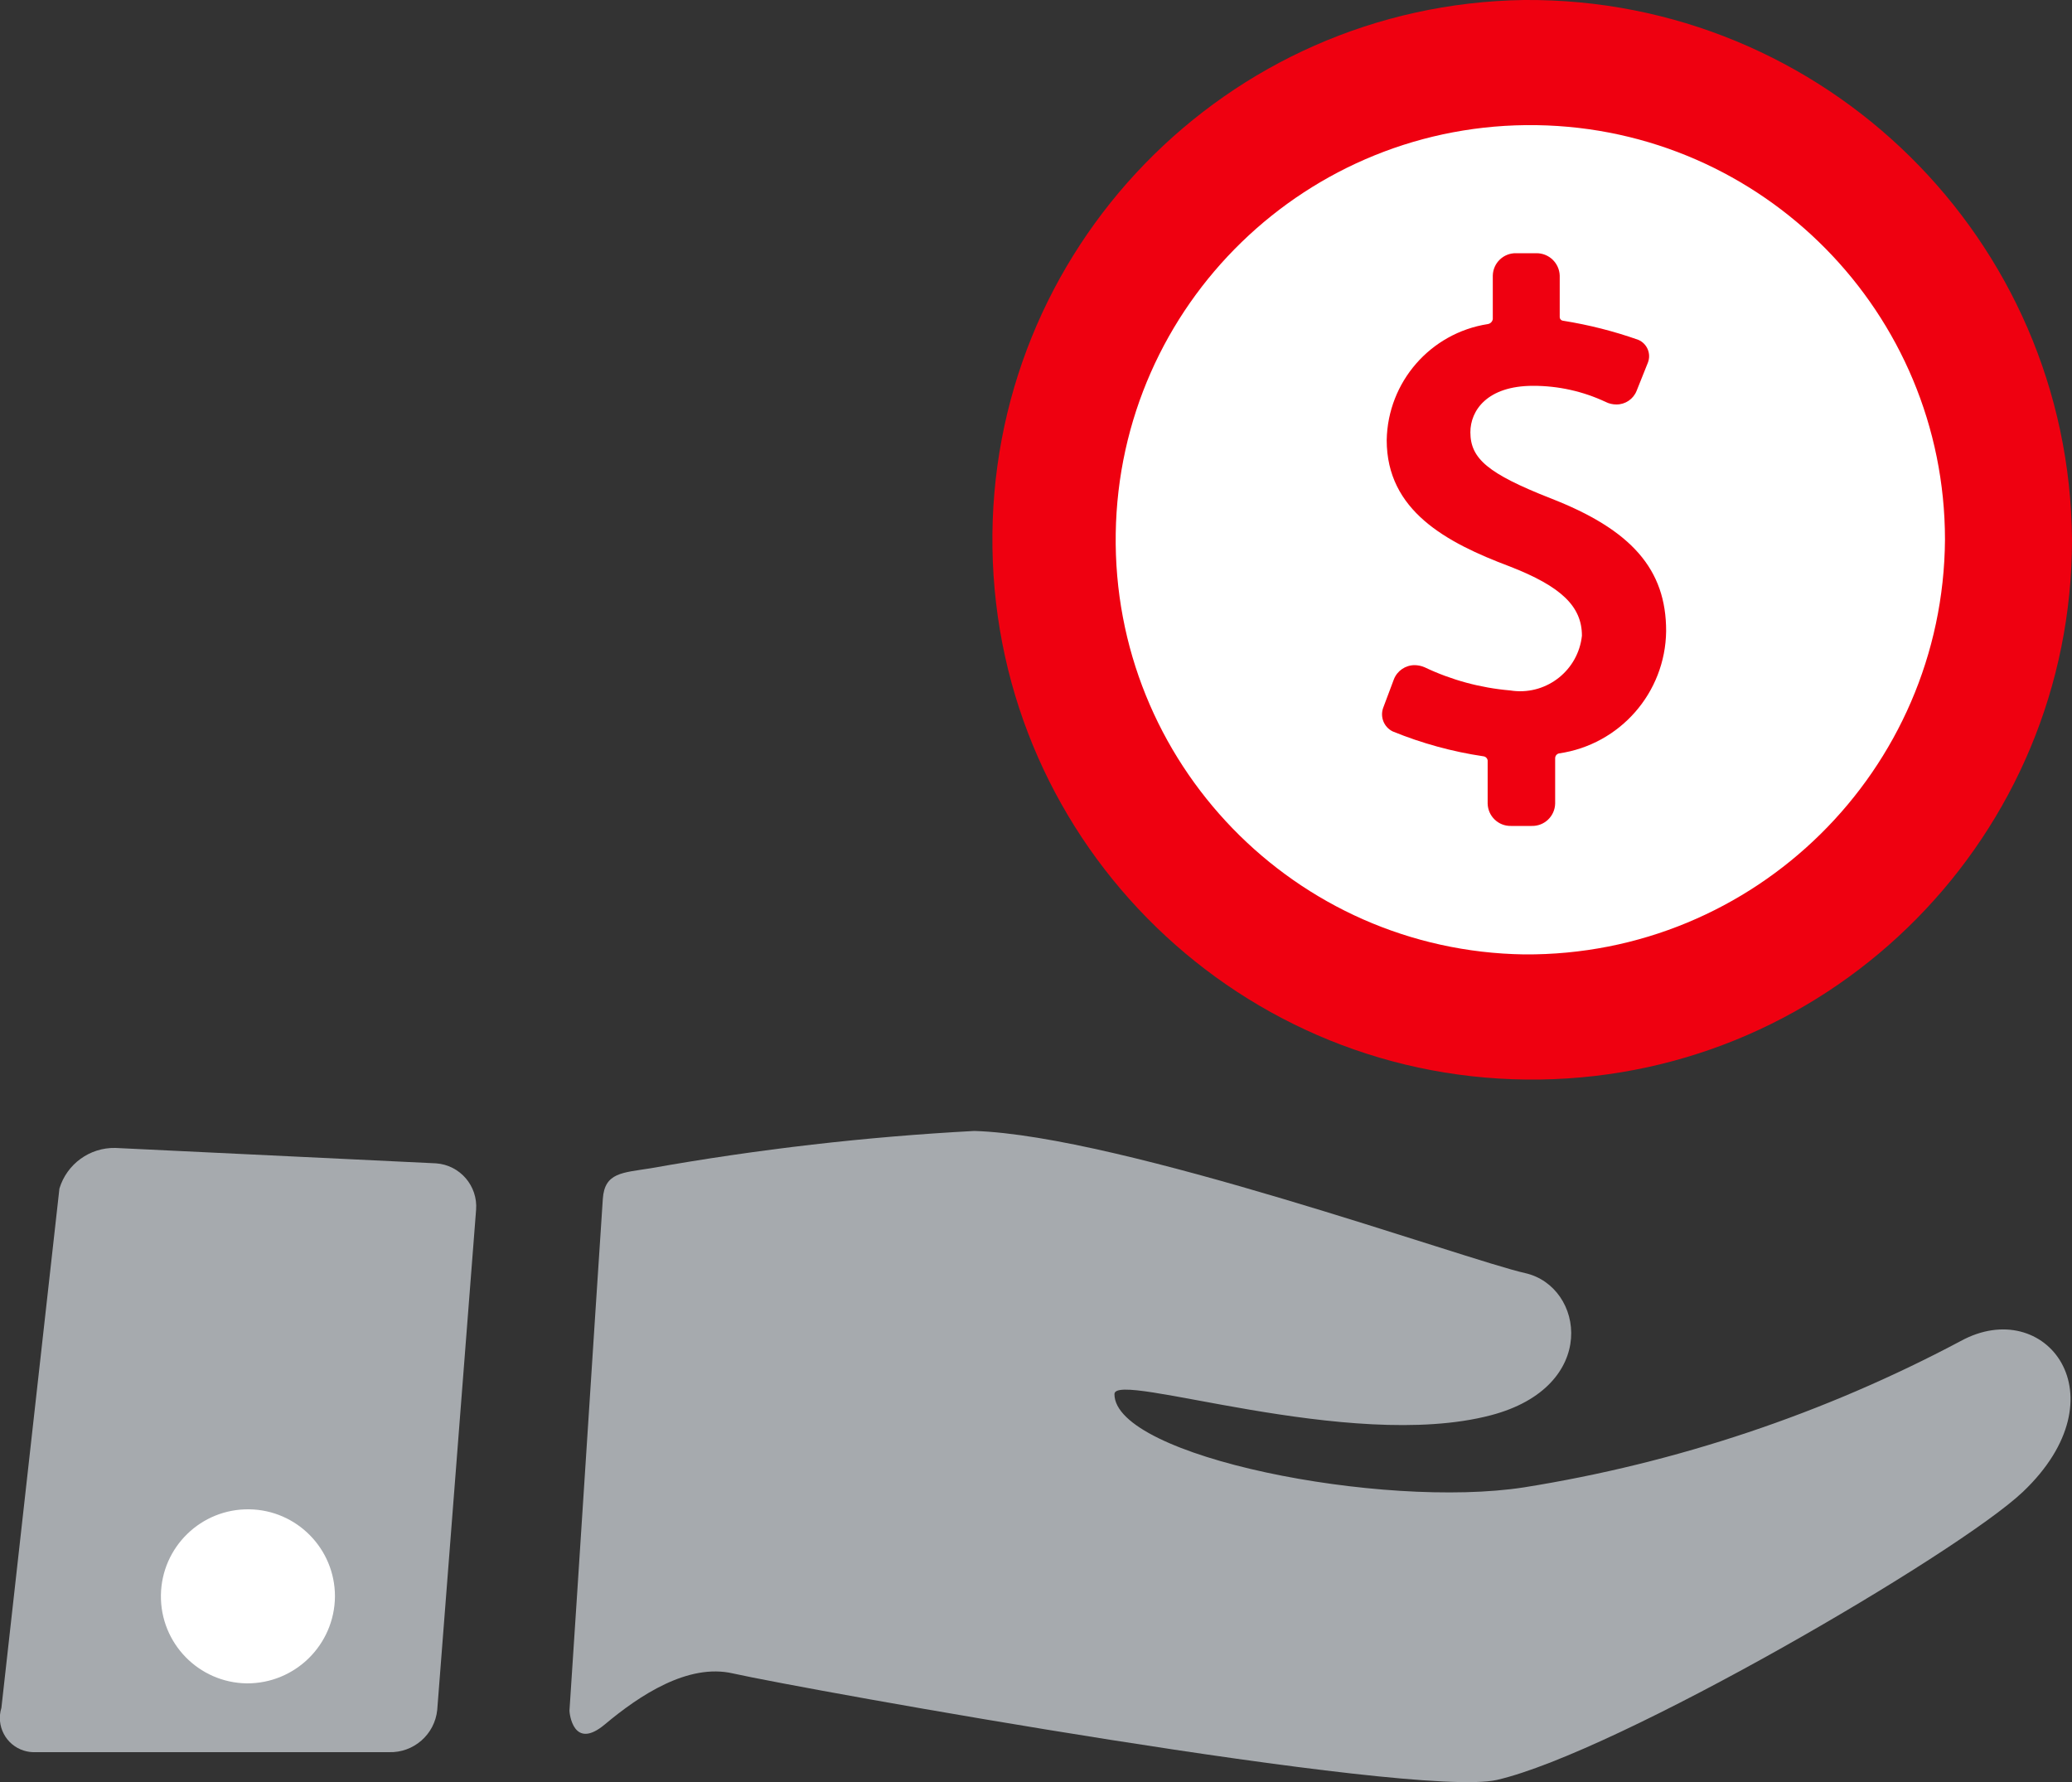 <?xml version="1.0" encoding="utf-8"?>
<!-- Generator: Adobe Illustrator 17.0.0, SVG Export Plug-In . SVG Version: 6.00 Build 0)  -->
<!DOCTYPE svg PUBLIC "-//W3C//DTD SVG 1.1//EN" "http://www.w3.org/Graphics/SVG/1.1/DTD/svg11.dtd">
<svg version="1.1" id="Слой_1" xmlns="http://www.w3.org/2000/svg" xmlns:xlink="http://www.w3.org/1999/xlink" x="0px" y="0px"
	 width="50px" height="43px" viewBox="0 0 50 43" enable-background="new 0 0 50 43" xml:space="preserve">
<rect x="0" y="0" width="50" height="43" fill="#333333" stroke="none"/>
<path fill="#EF0010" d="M36.778,0c-7.193,0.108-12.937,6.027-12.829,13.22c0.108,7.193,6.027,12.937,13.221,12.829
	c7.119-0.107,12.832-5.91,12.83-13.029C49.944,5.774,44.024-0.055,36.778,0z"/>
<path fill="#FFFFFF" d="M36.778,23.03c-5.526-0.083-9.937-4.63-9.854-10.156s4.63-9.937,10.156-9.854
	c5.465,0.083,9.852,4.534,9.855,10c-0.04,5.568-4.587,10.05-10.155,10.01C36.779,23.03,36.779,23.03,36.778,23.03z"/>
<path fill="#EF0010" d="M37.407,12.02c-1.494-0.59-1.925-0.95-1.925-1.59c0-0.52,0.4-1.12,1.514-1.12
	c0.606-0.001,1.205,0.132,1.753,0.39c0.08,0.04,0.169,0.06,0.258,0.06c0.215,0.001,0.408-0.13,0.487-0.33l0.272-0.68
	c0.084-0.216-0.019-0.459-0.232-0.55c-0.588-0.208-1.194-0.361-1.81-0.46c-0.048-0.003-0.086-0.042-0.086-0.09v-1
	c-0.01-0.303-0.26-0.543-0.564-0.54h-0.487c-0.305-0.007-0.557,0.235-0.564,0.54c0,0,0,0,0,0V7.7c-0.01,0.062-0.058,0.11-0.12,0.12
	c-1.386,0.216-2.415,1.398-2.44,2.8c0,1.7,1.43,2.47,2.973,3.05c1.234,0.48,1.738,0.96,1.738,1.67
	c-0.089,0.824-0.828,1.42-1.652,1.331c-0.028-0.003-0.055-0.007-0.082-0.011c-0.716-0.061-1.416-0.251-2.065-0.56
	c-0.075-0.032-0.156-0.049-0.238-0.05c-0.221,0-0.419,0.135-0.5,0.34l-0.259,0.69c-0.08,0.221,0.019,0.467,0.231,0.57
	c0.703,0.287,1.439,0.489,2.19,0.6c0.052,0.007,0.093,0.048,0.1,0.1v1.04c0.007,0.305,0.259,0.547,0.564,0.54c0,0,0.001,0,0.001,0
	h0.5c0.305,0.007,0.557-0.235,0.564-0.54c0,0,0,0,0,0V18.3c-0.002-0.057,0.037-0.108,0.093-0.12c1.47-0.213,2.567-1.464,2.585-2.95
	C40.209,13.74,39.371,12.78,37.407,12.02z"/>
<path fill="#A6AAAE" d="M47.313,32.36c-3.293,1.75-6.853,2.943-10.535,3.53c-3.43,0.53-9.885-0.74-9.885-2.25
	c0-0.58,5.661,1.41,9.085,0.51c2.626-0.69,2.253-3.11,0.825-3.43s-9.739-3.32-13.292-3.43c-2.618,0.14-5.225,0.441-7.807,0.9
	c-0.685,0.11-1.114,0.1-1.157,0.74c-0.2,3-0.591,9.14-0.805,12.35c0,0.06,0.091,0.97,0.854,0.33c0.835-0.7,2.007-1.48,3.09-1.23
	c1.7,0.38,16.407,3.03,18.436,2.57c2.9-0.67,11.117-5.46,12.692-6.95C51.256,33.68,49.358,31.24,47.313,32.36z"/>
<path fill="#A6AAAE" d="M10.489,28.07L2.784,27.7c-0.619-0.013-1.171,0.388-1.35,0.98l-1.4,12.53
	c-0.135,0.435,0.107,0.897,0.542,1.033c0.088,0.027,0.179,0.04,0.271,0.037h8.539c0.596,0.019,1.105-0.427,1.165-1.02l0.938-12.07
	c0.043-0.574-0.388-1.075-0.962-1.118C10.514,28.071,10.502,28.07,10.489,28.07z"/>
<path fill="#FFFFFF" d="M5.953,40.62c-1.16-0.017-2.086-0.97-2.07-2.13c0.017-1.16,0.97-2.086,2.13-2.07
	c1.148,0.016,2.07,0.952,2.07,2.1C8.075,39.688,7.121,40.628,5.953,40.62L5.953,40.62z"/>
</svg>
